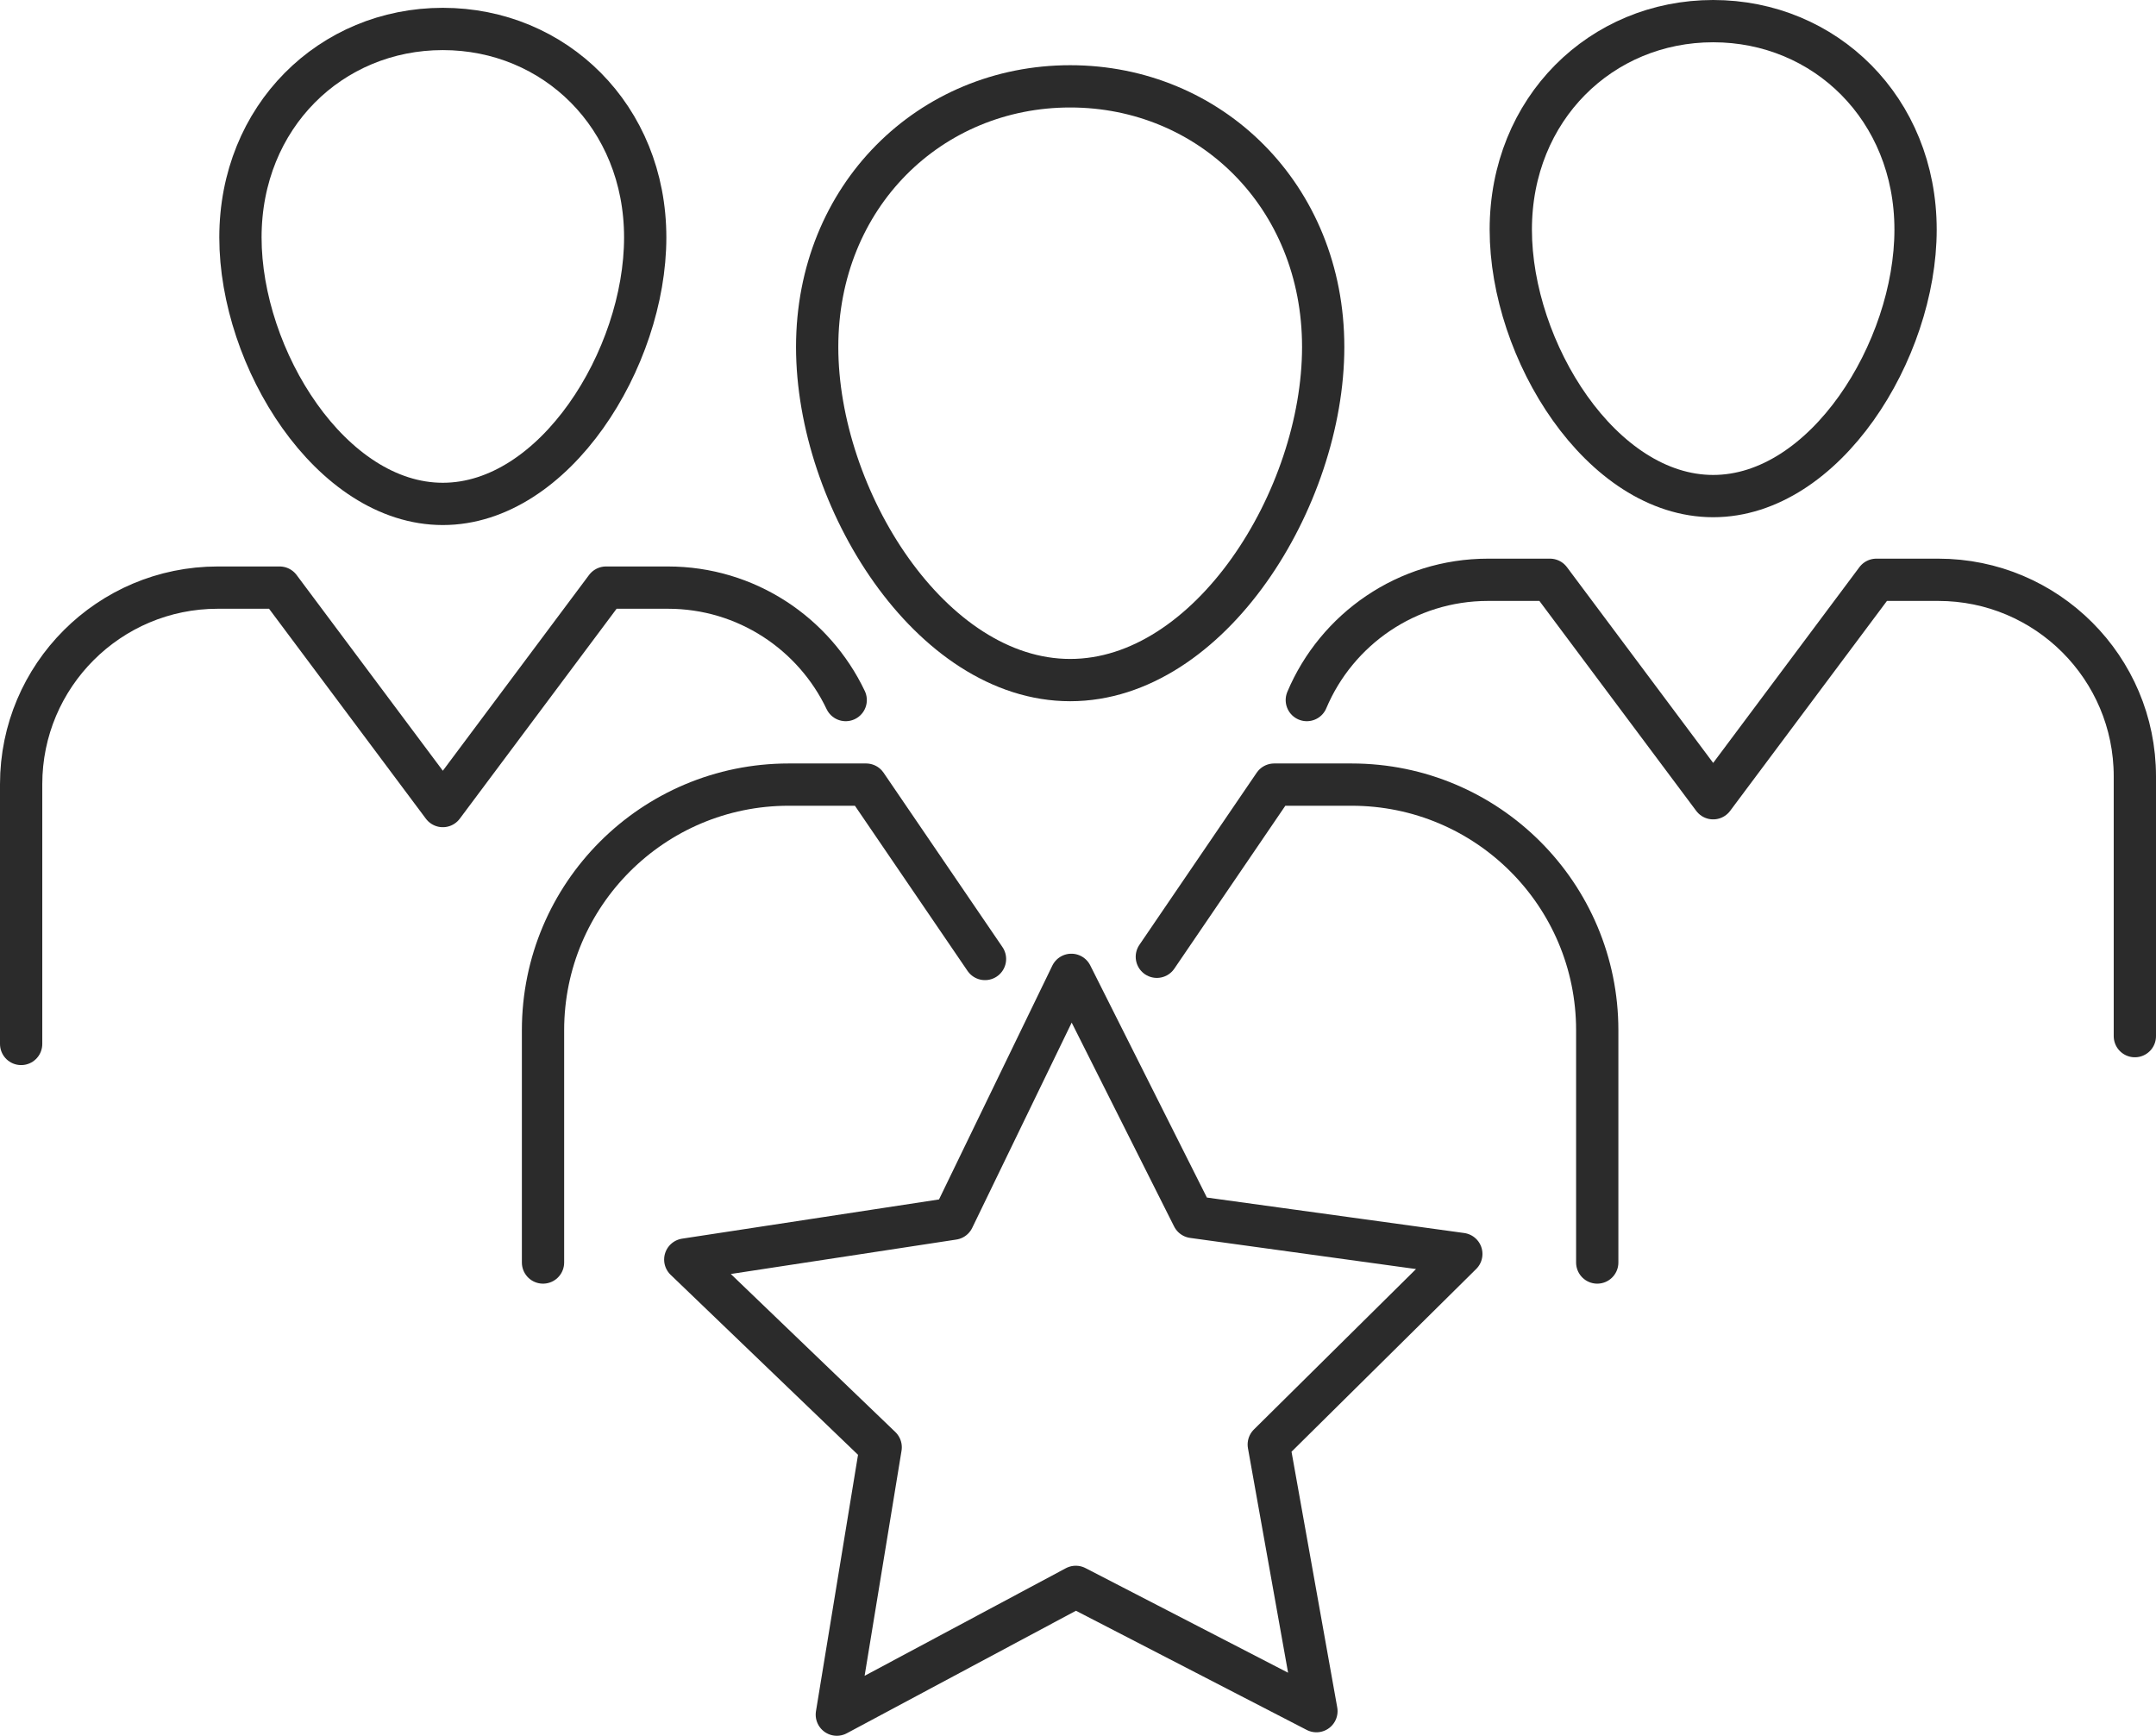 <svg xmlns="http://www.w3.org/2000/svg" id="Layer_2" viewBox="0 0 204 164.24"><defs><style>.cls-1{fill:none;stroke:#2b2b2b;stroke-linecap:round;stroke-linejoin:round;stroke-width:4px;}</style></defs><g id="Icons"><path class="cls-1" d="M142.95,21.73c0,11.45,8.57,25.21,19.15,25.21s19.15-13.76,19.15-25.21-8.57-19.73-19.15-19.73-19.15,8.28-19.15,19.73Z"></path><path class="cls-1" d="M123.65,66.24c2.82-6.69,9.44-11.38,17.15-11.38h5.86l15.44,20.67,15.44-20.67h5.86c10.27,0,18.6,8.33,18.6,18.6v24.58"></path><path class="cls-1" d="M22.75,22.47c0,11.45,8.57,25.21,19.15,25.21s19.15-13.76,19.15-25.21S52.48,2.74,41.9,2.74s-19.15,8.28-19.15,19.73Z"></path><path class="cls-1" d="M2,98.78v-24.58c0-10.27,8.33-18.6,18.6-18.6h5.86l15.44,20.67,15.44-20.67h5.86c7.42,0,13.83,4.35,16.82,10.64"></path><path class="cls-1" d="M77.32,32.83c0,14.31,10.72,31.52,23.94,31.52s23.94-17.2,23.94-31.52-10.72-24.66-23.94-24.66-23.94,10.35-23.94,24.66Z"></path><path class="cls-1" d="M51.38,119.46v-21.98c0-12.84,10.41-23.24,23.25-23.24h7.32l11.25,16.5"></path><path class="cls-1" d="M109.46,90.53l11.1-16.29h7.33c12.84,0,23.24,10.4,23.24,23.24v21.98"></path><polygon class="cls-1" points="124.56 161.91 101.79 150.15 79.18 162.24 83.33 136.94 64.84 119.18 64.84 119.18 90.19 115.31 101.37 92.24 112.88 115.15 138.27 118.65 120.05 136.68 124.56 161.91"></polygon></g></svg>